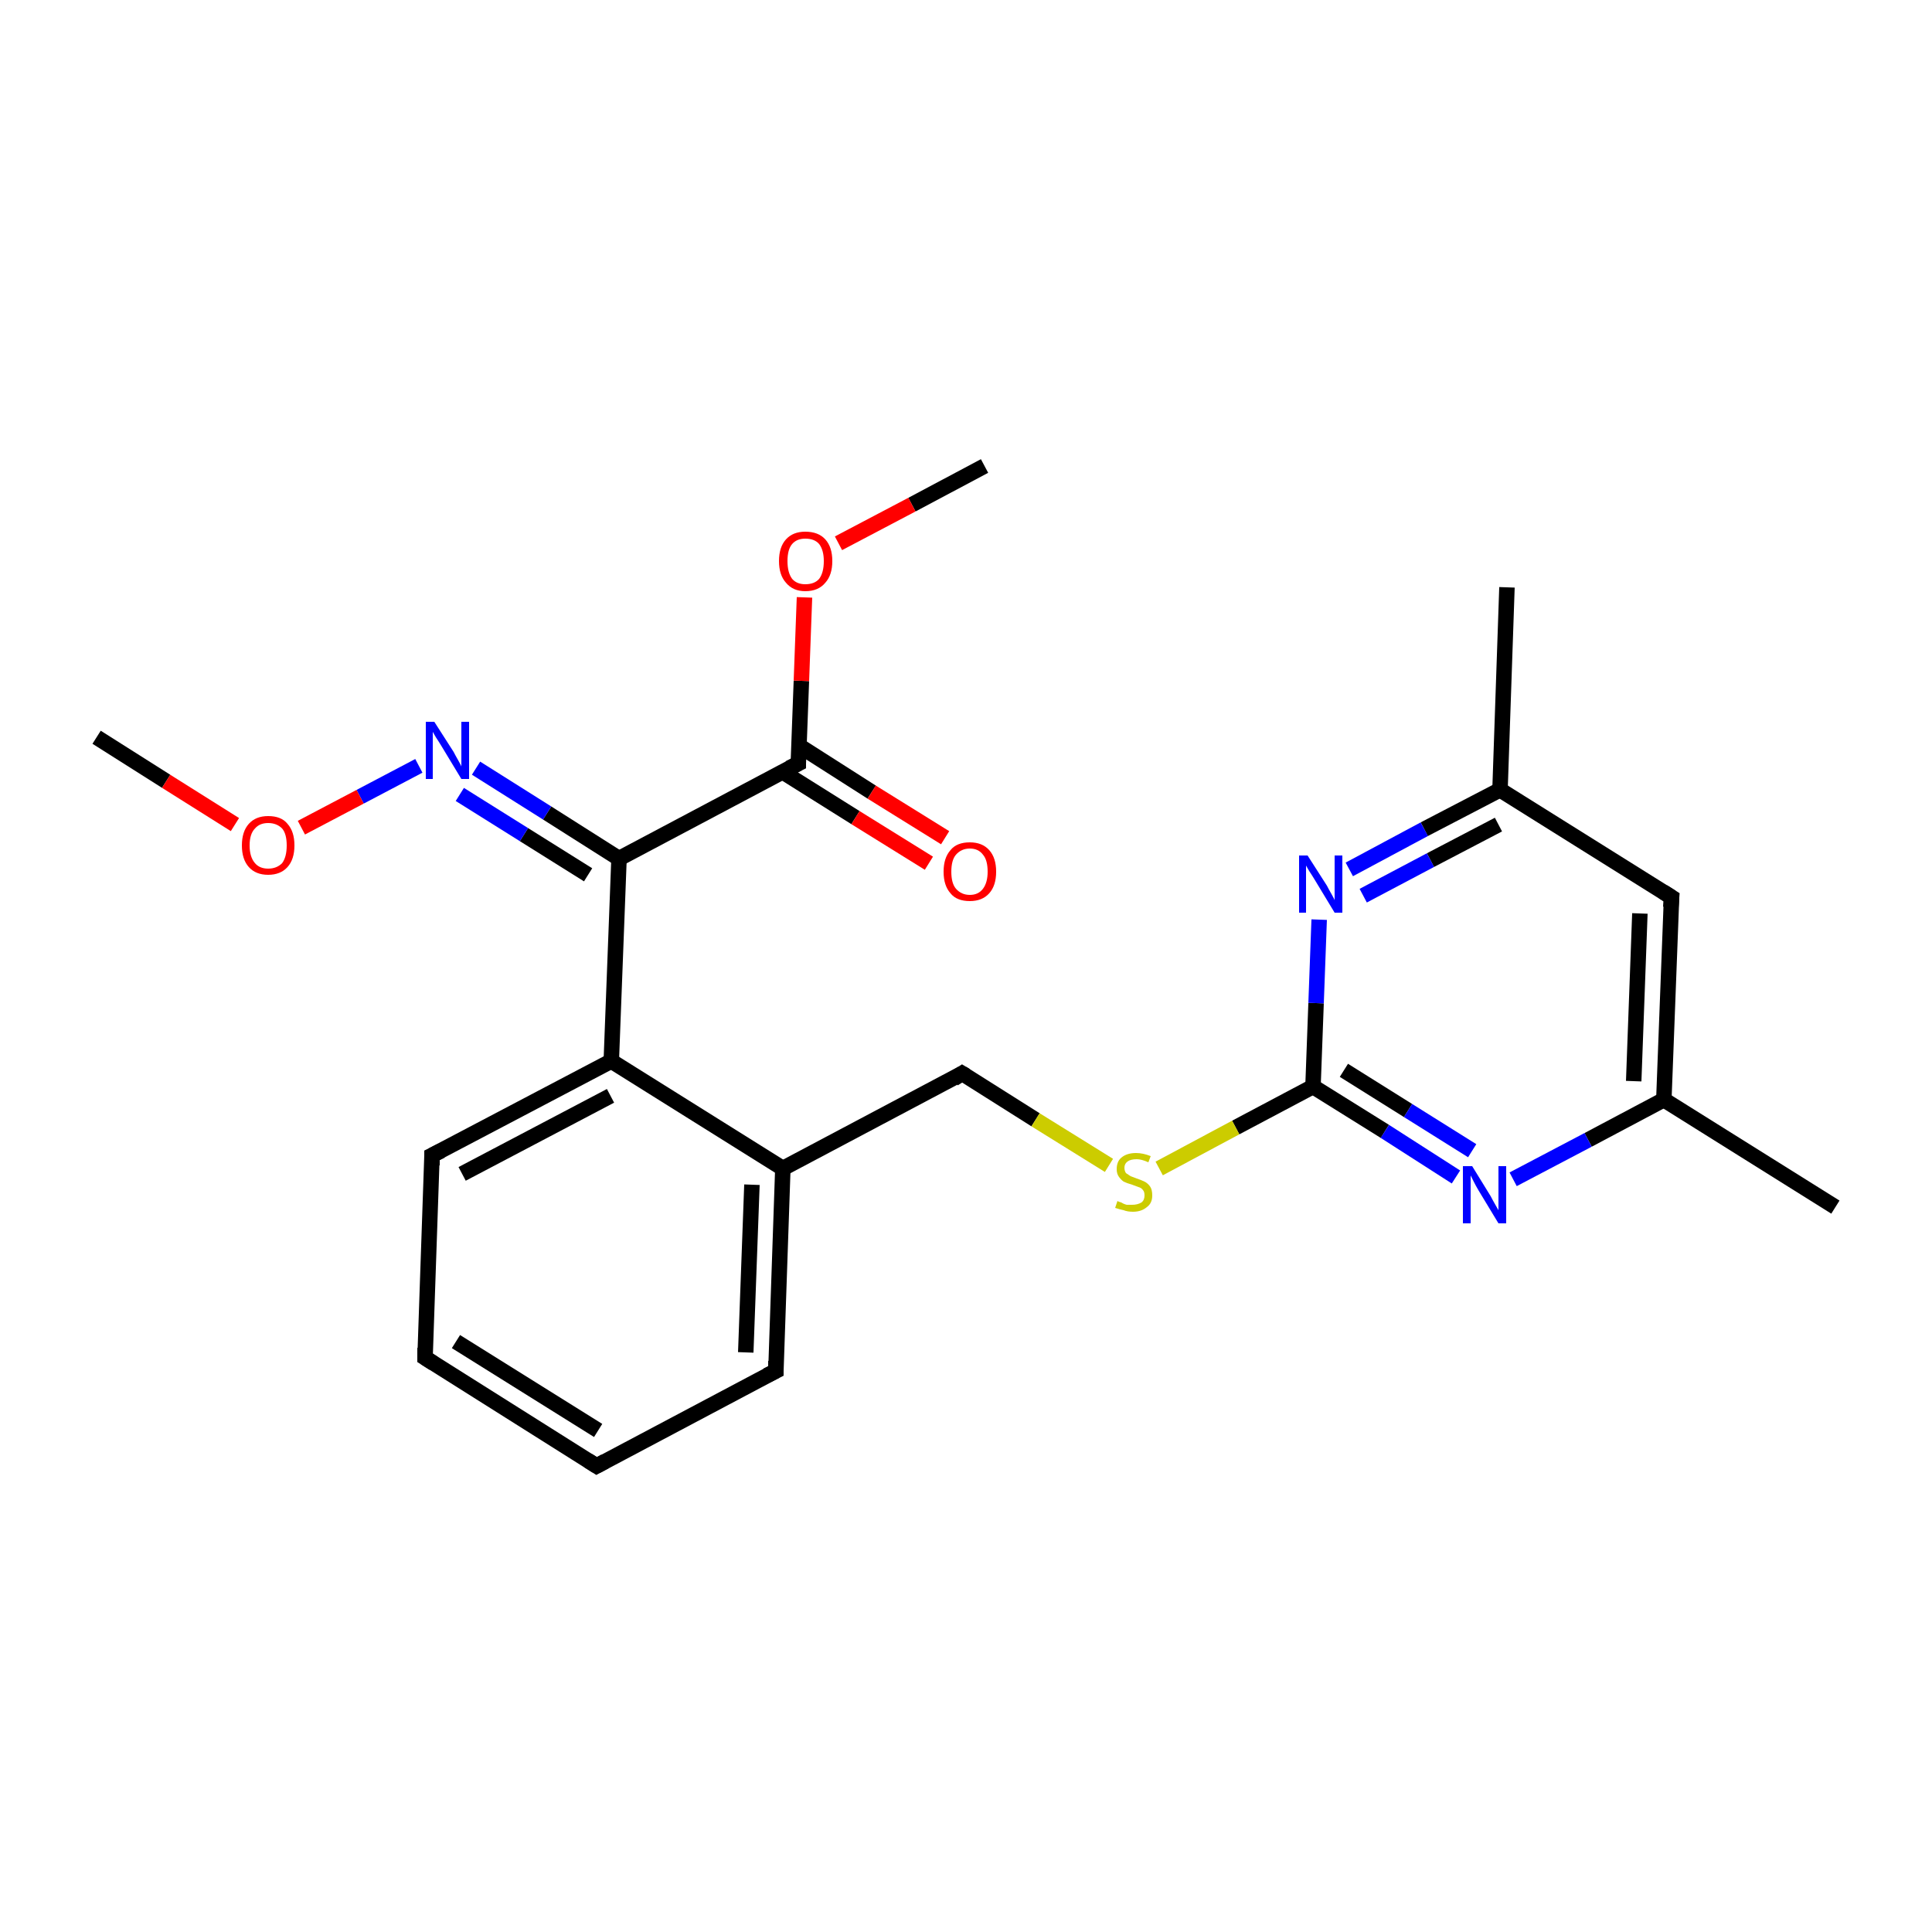 <?xml version='1.0' encoding='iso-8859-1'?>
<svg version='1.1' baseProfile='full'
              xmlns='http://www.w3.org/2000/svg'
                      xmlns:rdkit='http://www.rdkit.org/xml'
                      xmlns:xlink='http://www.w3.org/1999/xlink'
                  xml:space='preserve'
width='250px' height='250px' viewBox='0 0 250 250'>
<!-- END OF HEADER -->
<rect style='opacity:1.0;fill:#FFFFFF;stroke:none' width='250.0' height='250.0' x='0.0' y='0.0'> </rect>
<path class='bond-0 atom-0 atom-10' d='M 237.5,156.2 L 215.3,142.3' style='fill:none;fill-rule:evenodd;stroke:#000000;stroke-width:2.0px;stroke-linecap:butt;stroke-linejoin:miter;stroke-opacity:1' />
<path class='bond-1 atom-1 atom-11' d='M 195.0,76.0 L 194.1,102.2' style='fill:none;fill-rule:evenodd;stroke:#000000;stroke-width:2.0px;stroke-linecap:butt;stroke-linejoin:miter;stroke-opacity:1' />
<path class='bond-2 atom-2 atom-21' d='M 127.4,60.3 L 118.0,65.3' style='fill:none;fill-rule:evenodd;stroke:#000000;stroke-width:2.0px;stroke-linecap:butt;stroke-linejoin:miter;stroke-opacity:1' />
<path class='bond-2 atom-2 atom-21' d='M 118.0,65.3 L 108.5,70.3' style='fill:none;fill-rule:evenodd;stroke:#FF0000;stroke-width:2.0px;stroke-linecap:butt;stroke-linejoin:miter;stroke-opacity:1' />
<path class='bond-3 atom-3 atom-22' d='M 12.5,95.4 L 21.5,101.1' style='fill:none;fill-rule:evenodd;stroke:#000000;stroke-width:2.0px;stroke-linecap:butt;stroke-linejoin:miter;stroke-opacity:1' />
<path class='bond-3 atom-3 atom-22' d='M 21.5,101.1 L 30.4,106.7' style='fill:none;fill-rule:evenodd;stroke:#FF0000;stroke-width:2.0px;stroke-linecap:butt;stroke-linejoin:miter;stroke-opacity:1' />
<path class='bond-4 atom-4 atom-5' d='M 77.2,189.7 L 55.0,175.7' style='fill:none;fill-rule:evenodd;stroke:#000000;stroke-width:2.0px;stroke-linecap:butt;stroke-linejoin:miter;stroke-opacity:1' />
<path class='bond-4 atom-4 atom-5' d='M 77.4,185.1 L 59.0,173.6' style='fill:none;fill-rule:evenodd;stroke:#000000;stroke-width:2.0px;stroke-linecap:butt;stroke-linejoin:miter;stroke-opacity:1' />
<path class='bond-5 atom-4 atom-6' d='M 77.2,189.7 L 100.4,177.4' style='fill:none;fill-rule:evenodd;stroke:#000000;stroke-width:2.0px;stroke-linecap:butt;stroke-linejoin:miter;stroke-opacity:1' />
<path class='bond-6 atom-5 atom-7' d='M 55.0,175.7 L 55.9,149.5' style='fill:none;fill-rule:evenodd;stroke:#000000;stroke-width:2.0px;stroke-linecap:butt;stroke-linejoin:miter;stroke-opacity:1' />
<path class='bond-7 atom-6 atom-12' d='M 100.4,177.4 L 101.3,151.2' style='fill:none;fill-rule:evenodd;stroke:#000000;stroke-width:2.0px;stroke-linecap:butt;stroke-linejoin:miter;stroke-opacity:1' />
<path class='bond-7 atom-6 atom-12' d='M 96.5,175.0 L 97.3,153.3' style='fill:none;fill-rule:evenodd;stroke:#000000;stroke-width:2.0px;stroke-linecap:butt;stroke-linejoin:miter;stroke-opacity:1' />
<path class='bond-8 atom-7 atom-13' d='M 55.9,149.5 L 79.1,137.3' style='fill:none;fill-rule:evenodd;stroke:#000000;stroke-width:2.0px;stroke-linecap:butt;stroke-linejoin:miter;stroke-opacity:1' />
<path class='bond-8 atom-7 atom-13' d='M 59.8,151.9 L 79.0,141.8' style='fill:none;fill-rule:evenodd;stroke:#000000;stroke-width:2.0px;stroke-linecap:butt;stroke-linejoin:miter;stroke-opacity:1' />
<path class='bond-9 atom-8 atom-10' d='M 216.3,116.1 L 215.3,142.3' style='fill:none;fill-rule:evenodd;stroke:#000000;stroke-width:2.0px;stroke-linecap:butt;stroke-linejoin:miter;stroke-opacity:1' />
<path class='bond-9 atom-8 atom-10' d='M 212.2,118.2 L 211.4,139.9' style='fill:none;fill-rule:evenodd;stroke:#000000;stroke-width:2.0px;stroke-linecap:butt;stroke-linejoin:miter;stroke-opacity:1' />
<path class='bond-10 atom-8 atom-11' d='M 216.3,116.1 L 194.1,102.2' style='fill:none;fill-rule:evenodd;stroke:#000000;stroke-width:2.0px;stroke-linecap:butt;stroke-linejoin:miter;stroke-opacity:1' />
<path class='bond-11 atom-9 atom-12' d='M 124.5,138.9 L 101.3,151.2' style='fill:none;fill-rule:evenodd;stroke:#000000;stroke-width:2.0px;stroke-linecap:butt;stroke-linejoin:miter;stroke-opacity:1' />
<path class='bond-12 atom-9 atom-23' d='M 124.5,138.9 L 134.0,144.9' style='fill:none;fill-rule:evenodd;stroke:#000000;stroke-width:2.0px;stroke-linecap:butt;stroke-linejoin:miter;stroke-opacity:1' />
<path class='bond-12 atom-9 atom-23' d='M 134.0,144.9 L 143.5,150.8' style='fill:none;fill-rule:evenodd;stroke:#CCCC00;stroke-width:2.0px;stroke-linecap:butt;stroke-linejoin:miter;stroke-opacity:1' />
<path class='bond-13 atom-10 atom-17' d='M 215.3,142.3 L 205.5,147.5' style='fill:none;fill-rule:evenodd;stroke:#000000;stroke-width:2.0px;stroke-linecap:butt;stroke-linejoin:miter;stroke-opacity:1' />
<path class='bond-13 atom-10 atom-17' d='M 205.5,147.5 L 195.8,152.6' style='fill:none;fill-rule:evenodd;stroke:#0000FF;stroke-width:2.0px;stroke-linecap:butt;stroke-linejoin:miter;stroke-opacity:1' />
<path class='bond-14 atom-11 atom-18' d='M 194.1,102.2 L 184.3,107.3' style='fill:none;fill-rule:evenodd;stroke:#000000;stroke-width:2.0px;stroke-linecap:butt;stroke-linejoin:miter;stroke-opacity:1' />
<path class='bond-14 atom-11 atom-18' d='M 184.3,107.3 L 174.6,112.5' style='fill:none;fill-rule:evenodd;stroke:#0000FF;stroke-width:2.0px;stroke-linecap:butt;stroke-linejoin:miter;stroke-opacity:1' />
<path class='bond-14 atom-11 atom-18' d='M 193.9,106.7 L 185.1,111.3' style='fill:none;fill-rule:evenodd;stroke:#000000;stroke-width:2.0px;stroke-linecap:butt;stroke-linejoin:miter;stroke-opacity:1' />
<path class='bond-14 atom-11 atom-18' d='M 185.1,111.3 L 176.4,115.9' style='fill:none;fill-rule:evenodd;stroke:#0000FF;stroke-width:2.0px;stroke-linecap:butt;stroke-linejoin:miter;stroke-opacity:1' />
<path class='bond-15 atom-12 atom-13' d='M 101.3,151.2 L 79.1,137.3' style='fill:none;fill-rule:evenodd;stroke:#000000;stroke-width:2.0px;stroke-linecap:butt;stroke-linejoin:miter;stroke-opacity:1' />
<path class='bond-16 atom-13 atom-14' d='M 79.1,137.3 L 80.1,111.1' style='fill:none;fill-rule:evenodd;stroke:#000000;stroke-width:2.0px;stroke-linecap:butt;stroke-linejoin:miter;stroke-opacity:1' />
<path class='bond-17 atom-14 atom-15' d='M 80.1,111.1 L 103.3,98.8' style='fill:none;fill-rule:evenodd;stroke:#000000;stroke-width:2.0px;stroke-linecap:butt;stroke-linejoin:miter;stroke-opacity:1' />
<path class='bond-18 atom-14 atom-19' d='M 80.1,111.1 L 70.8,105.2' style='fill:none;fill-rule:evenodd;stroke:#000000;stroke-width:2.0px;stroke-linecap:butt;stroke-linejoin:miter;stroke-opacity:1' />
<path class='bond-18 atom-14 atom-19' d='M 70.8,105.2 L 61.6,99.4' style='fill:none;fill-rule:evenodd;stroke:#0000FF;stroke-width:2.0px;stroke-linecap:butt;stroke-linejoin:miter;stroke-opacity:1' />
<path class='bond-18 atom-14 atom-19' d='M 76.1,113.2 L 67.8,108.0' style='fill:none;fill-rule:evenodd;stroke:#000000;stroke-width:2.0px;stroke-linecap:butt;stroke-linejoin:miter;stroke-opacity:1' />
<path class='bond-18 atom-14 atom-19' d='M 67.8,108.0 L 59.5,102.8' style='fill:none;fill-rule:evenodd;stroke:#0000FF;stroke-width:2.0px;stroke-linecap:butt;stroke-linejoin:miter;stroke-opacity:1' />
<path class='bond-19 atom-15 atom-20' d='M 101.3,99.9 L 110.7,105.8' style='fill:none;fill-rule:evenodd;stroke:#000000;stroke-width:2.0px;stroke-linecap:butt;stroke-linejoin:miter;stroke-opacity:1' />
<path class='bond-19 atom-15 atom-20' d='M 110.7,105.8 L 120.2,111.7' style='fill:none;fill-rule:evenodd;stroke:#FF0000;stroke-width:2.0px;stroke-linecap:butt;stroke-linejoin:miter;stroke-opacity:1' />
<path class='bond-19 atom-15 atom-20' d='M 103.4,96.5 L 112.8,102.5' style='fill:none;fill-rule:evenodd;stroke:#000000;stroke-width:2.0px;stroke-linecap:butt;stroke-linejoin:miter;stroke-opacity:1' />
<path class='bond-19 atom-15 atom-20' d='M 112.8,102.5 L 122.3,108.4' style='fill:none;fill-rule:evenodd;stroke:#FF0000;stroke-width:2.0px;stroke-linecap:butt;stroke-linejoin:miter;stroke-opacity:1' />
<path class='bond-20 atom-15 atom-21' d='M 103.3,98.8 L 103.7,88.1' style='fill:none;fill-rule:evenodd;stroke:#000000;stroke-width:2.0px;stroke-linecap:butt;stroke-linejoin:miter;stroke-opacity:1' />
<path class='bond-20 atom-15 atom-21' d='M 103.7,88.1 L 104.1,77.3' style='fill:none;fill-rule:evenodd;stroke:#FF0000;stroke-width:2.0px;stroke-linecap:butt;stroke-linejoin:miter;stroke-opacity:1' />
<path class='bond-21 atom-16 atom-17' d='M 169.9,140.6 L 179.2,146.4' style='fill:none;fill-rule:evenodd;stroke:#000000;stroke-width:2.0px;stroke-linecap:butt;stroke-linejoin:miter;stroke-opacity:1' />
<path class='bond-21 atom-16 atom-17' d='M 179.2,146.4 L 188.4,152.3' style='fill:none;fill-rule:evenodd;stroke:#0000FF;stroke-width:2.0px;stroke-linecap:butt;stroke-linejoin:miter;stroke-opacity:1' />
<path class='bond-21 atom-16 atom-17' d='M 173.9,138.5 L 182.2,143.7' style='fill:none;fill-rule:evenodd;stroke:#000000;stroke-width:2.0px;stroke-linecap:butt;stroke-linejoin:miter;stroke-opacity:1' />
<path class='bond-21 atom-16 atom-17' d='M 182.2,143.7 L 190.5,148.9' style='fill:none;fill-rule:evenodd;stroke:#0000FF;stroke-width:2.0px;stroke-linecap:butt;stroke-linejoin:miter;stroke-opacity:1' />
<path class='bond-22 atom-16 atom-18' d='M 169.9,140.6 L 170.3,129.8' style='fill:none;fill-rule:evenodd;stroke:#000000;stroke-width:2.0px;stroke-linecap:butt;stroke-linejoin:miter;stroke-opacity:1' />
<path class='bond-22 atom-16 atom-18' d='M 170.3,129.8 L 170.7,119.0' style='fill:none;fill-rule:evenodd;stroke:#0000FF;stroke-width:2.0px;stroke-linecap:butt;stroke-linejoin:miter;stroke-opacity:1' />
<path class='bond-23 atom-16 atom-23' d='M 169.9,140.6 L 159.9,145.9' style='fill:none;fill-rule:evenodd;stroke:#000000;stroke-width:2.0px;stroke-linecap:butt;stroke-linejoin:miter;stroke-opacity:1' />
<path class='bond-23 atom-16 atom-23' d='M 159.9,145.9 L 150.0,151.2' style='fill:none;fill-rule:evenodd;stroke:#CCCC00;stroke-width:2.0px;stroke-linecap:butt;stroke-linejoin:miter;stroke-opacity:1' />
<path class='bond-24 atom-19 atom-22' d='M 54.2,99.1 L 46.6,103.1' style='fill:none;fill-rule:evenodd;stroke:#0000FF;stroke-width:2.0px;stroke-linecap:butt;stroke-linejoin:miter;stroke-opacity:1' />
<path class='bond-24 atom-19 atom-22' d='M 46.6,103.1 L 39.0,107.1' style='fill:none;fill-rule:evenodd;stroke:#FF0000;stroke-width:2.0px;stroke-linecap:butt;stroke-linejoin:miter;stroke-opacity:1' />
<path d='M 76.1,189.0 L 77.2,189.7 L 78.3,189.1' style='fill:none;stroke:#000000;stroke-width:2.0px;stroke-linecap:butt;stroke-linejoin:miter;stroke-opacity:1;' />
<path d='M 56.1,176.4 L 55.0,175.7 L 55.0,174.4' style='fill:none;stroke:#000000;stroke-width:2.0px;stroke-linecap:butt;stroke-linejoin:miter;stroke-opacity:1;' />
<path d='M 99.2,178.0 L 100.4,177.4 L 100.4,176.1' style='fill:none;stroke:#000000;stroke-width:2.0px;stroke-linecap:butt;stroke-linejoin:miter;stroke-opacity:1;' />
<path d='M 55.9,150.8 L 55.9,149.5 L 57.1,148.9' style='fill:none;stroke:#000000;stroke-width:2.0px;stroke-linecap:butt;stroke-linejoin:miter;stroke-opacity:1;' />
<path d='M 216.2,117.4 L 216.3,116.1 L 215.2,115.4' style='fill:none;stroke:#000000;stroke-width:2.0px;stroke-linecap:butt;stroke-linejoin:miter;stroke-opacity:1;' />
<path d='M 123.4,139.6 L 124.5,138.9 L 125.0,139.2' style='fill:none;stroke:#000000;stroke-width:2.0px;stroke-linecap:butt;stroke-linejoin:miter;stroke-opacity:1;' />
<path d='M 102.1,99.4 L 103.3,98.8 L 103.3,98.3' style='fill:none;stroke:#000000;stroke-width:2.0px;stroke-linecap:butt;stroke-linejoin:miter;stroke-opacity:1;' />
<path class='atom-17' d='M 190.5 150.9
L 192.9 154.8
Q 193.1 155.2, 193.5 155.9
Q 193.9 156.6, 193.9 156.6
L 193.9 150.9
L 194.9 150.9
L 194.9 158.3
L 193.9 158.3
L 191.3 154.0
Q 191.0 153.5, 190.7 152.9
Q 190.4 152.3, 190.3 152.1
L 190.3 158.3
L 189.3 158.3
L 189.3 150.9
L 190.5 150.9
' fill='#0000FF'/>
<path class='atom-18' d='M 169.2 110.7
L 171.7 114.6
Q 171.9 115.0, 172.3 115.7
Q 172.7 116.4, 172.7 116.5
L 172.7 110.7
L 173.7 110.7
L 173.7 118.1
L 172.7 118.1
L 170.1 113.8
Q 169.8 113.3, 169.4 112.7
Q 169.1 112.2, 169.0 112.0
L 169.0 118.1
L 168.1 118.1
L 168.1 110.7
L 169.2 110.7
' fill='#0000FF'/>
<path class='atom-19' d='M 56.2 93.4
L 58.7 97.3
Q 58.9 97.7, 59.3 98.4
Q 59.7 99.1, 59.7 99.2
L 59.7 93.4
L 60.7 93.4
L 60.7 100.8
L 59.7 100.8
L 57.1 96.5
Q 56.8 96.0, 56.4 95.4
Q 56.1 94.9, 56.0 94.7
L 56.0 100.8
L 55.1 100.8
L 55.1 93.4
L 56.2 93.4
' fill='#0000FF'/>
<path class='atom-20' d='M 122.1 112.8
Q 122.1 111.0, 123.0 110.0
Q 123.8 109.0, 125.5 109.0
Q 127.1 109.0, 128.0 110.0
Q 128.9 111.0, 128.9 112.8
Q 128.9 114.6, 128.0 115.6
Q 127.1 116.6, 125.5 116.6
Q 123.8 116.6, 123.0 115.6
Q 122.1 114.6, 122.1 112.8
M 125.5 115.8
Q 126.6 115.8, 127.2 115.0
Q 127.8 114.2, 127.8 112.8
Q 127.8 111.3, 127.2 110.6
Q 126.6 109.8, 125.5 109.8
Q 124.4 109.8, 123.7 110.6
Q 123.1 111.3, 123.1 112.8
Q 123.1 114.3, 123.7 115.0
Q 124.4 115.8, 125.5 115.8
' fill='#FF0000'/>
<path class='atom-21' d='M 100.8 72.6
Q 100.8 70.8, 101.7 69.8
Q 102.6 68.8, 104.2 68.8
Q 105.9 68.8, 106.8 69.8
Q 107.7 70.8, 107.7 72.6
Q 107.7 74.4, 106.8 75.4
Q 105.9 76.5, 104.2 76.5
Q 102.6 76.5, 101.7 75.4
Q 100.8 74.4, 100.8 72.6
M 104.2 75.6
Q 105.4 75.6, 106.0 74.9
Q 106.6 74.1, 106.6 72.6
Q 106.6 71.2, 106.0 70.4
Q 105.4 69.7, 104.2 69.7
Q 103.1 69.7, 102.5 70.4
Q 101.9 71.1, 101.9 72.6
Q 101.9 74.1, 102.5 74.9
Q 103.1 75.6, 104.2 75.6
' fill='#FF0000'/>
<path class='atom-22' d='M 31.3 109.4
Q 31.3 107.6, 32.2 106.6
Q 33.1 105.6, 34.7 105.6
Q 36.4 105.6, 37.2 106.6
Q 38.1 107.6, 38.1 109.4
Q 38.1 111.2, 37.2 112.2
Q 36.3 113.2, 34.7 113.2
Q 33.1 113.2, 32.2 112.2
Q 31.3 111.2, 31.3 109.4
M 34.7 112.4
Q 35.8 112.4, 36.5 111.7
Q 37.1 110.9, 37.1 109.4
Q 37.1 107.9, 36.5 107.2
Q 35.8 106.5, 34.7 106.5
Q 33.6 106.5, 33.0 107.2
Q 32.3 107.9, 32.3 109.4
Q 32.3 110.9, 33.0 111.7
Q 33.6 112.4, 34.7 112.4
' fill='#FF0000'/>
<path class='atom-23' d='M 144.6 155.4
Q 144.7 155.5, 145.1 155.6
Q 145.4 155.8, 145.8 155.9
Q 146.2 155.9, 146.5 155.9
Q 147.2 155.9, 147.7 155.6
Q 148.1 155.3, 148.1 154.7
Q 148.1 154.2, 147.9 154.0
Q 147.7 153.7, 147.3 153.6
Q 147.0 153.5, 146.5 153.3
Q 145.8 153.1, 145.4 152.9
Q 145.1 152.7, 144.8 152.3
Q 144.5 151.9, 144.5 151.3
Q 144.5 150.3, 145.1 149.8
Q 145.8 149.2, 147.0 149.2
Q 147.9 149.2, 148.9 149.6
L 148.6 150.4
Q 147.7 150.0, 147.1 150.0
Q 146.3 150.0, 145.9 150.3
Q 145.5 150.6, 145.5 151.1
Q 145.5 151.5, 145.7 151.8
Q 146.0 152.0, 146.3 152.2
Q 146.6 152.3, 147.1 152.5
Q 147.7 152.7, 148.1 152.9
Q 148.5 153.1, 148.8 153.5
Q 149.1 153.9, 149.1 154.7
Q 149.1 155.7, 148.4 156.2
Q 147.7 156.8, 146.6 156.8
Q 145.9 156.8, 145.4 156.6
Q 144.9 156.5, 144.3 156.3
L 144.6 155.4
' fill='#CCCC00'/>
</svg>
